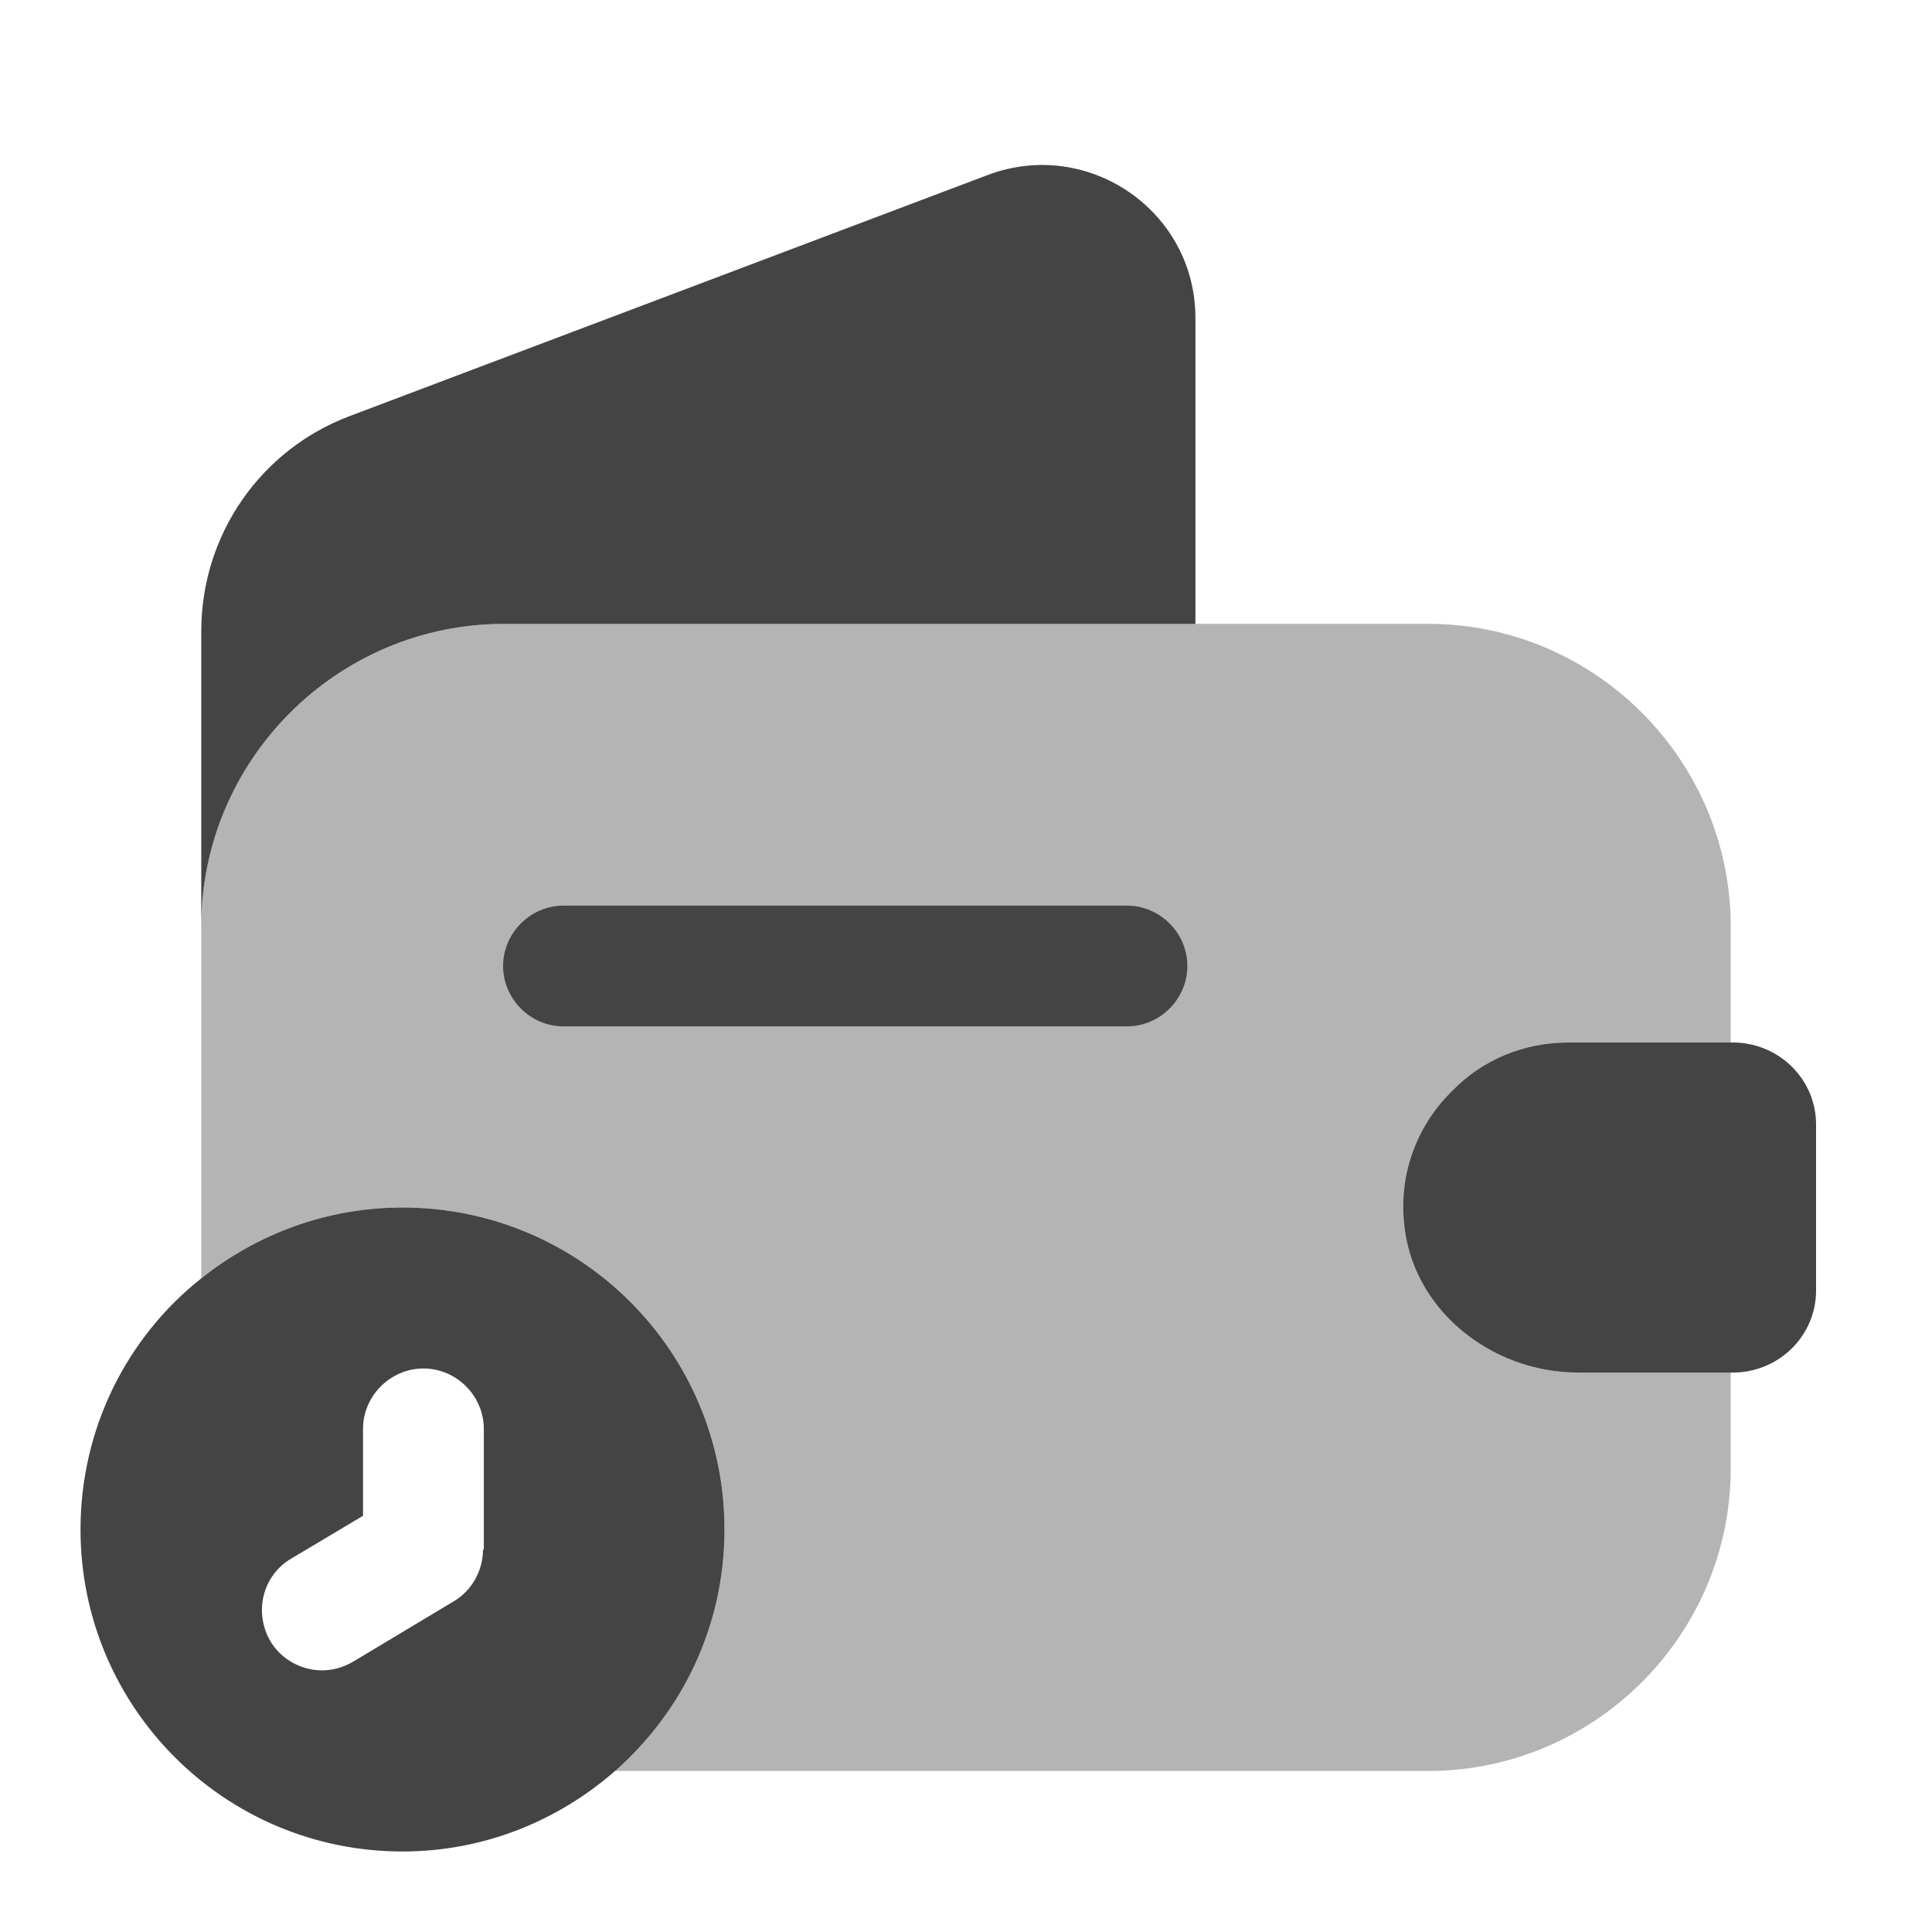 <svg xmlns:xlink="http://www.w3.org/1999/xlink" xmlns="http://www.w3.org/2000/svg" width="40" height="40" viewBox="0 0 40 40"><path d="M8.333 25C6.766 25 5.316 25.55 4.167 26.467C2.633 27.683 1.667 29.567 1.667 31.667C1.667 35.35 4.65 38.333 8.333 38.333C10.017 38.333 11.55 37.7 12.733 36.667C14.117 35.45 15 33.667 15 31.667C15 27.983 12.017 25 8.333 25ZM10 32.083C10 32.517 9.767 32.933 9.4 33.15L7.316 34.4C7.117 34.517 6.9 34.583 6.667 34.583C6.25 34.583 5.833 34.367 5.6 33.983C5.25 33.383 5.433 32.617 6.033 32.267L7.516 31.383V29.583C7.516 28.9 8.083 28.333 8.767 28.333C9.45 28.333 10.017 28.9 10.017 29.583V32.083H10Z" fill="#444444"></path><path opacity="0.4" d="M32.467 21.583H35.833V19.183C35.833 15.733 33.017 12.916 29.567 12.916H10.433C6.983 12.916 4.167 15.733 4.167 19.183V26.466C5.316 25.55 6.766 25 8.333 25C12.017 25 15 27.983 15 31.666C15 32.916 14.65 34.1 14.033 35.1C13.683 35.7 13.233 36.233 12.716 36.666H29.567C33.017 36.666 35.833 33.85 35.833 30.4V28.416H32.666C30.866 28.416 29.216 27.1 29.067 25.3C28.966 24.25 29.366 23.267 30.067 22.583C30.683 21.95 31.533 21.583 32.467 21.583Z" fill="#444444"></path><path d="M24.75 6.584V12.917H10.433C6.983 12.917 4.167 15.733 4.167 19.183V13.067C4.167 11.084 5.383 9.317 7.233 8.617L20.466 3.617C22.533 2.85 24.75 4.367 24.75 6.584Z" fill="#444444"></path><path d="M37.6 23.283V26.717C37.6 27.634 36.867 28.384 35.933 28.417H32.666C30.866 28.417 29.216 27.1 29.067 25.3C28.966 24.25 29.366 23.267 30.067 22.584C30.683 21.95 31.533 21.584 32.467 21.584H35.933C36.867 21.617 37.6 22.367 37.6 23.283Z" fill="#444444"></path><path d="M23.333 21.25H11.666C10.983 21.25 10.416 20.683 10.416 20C10.416 19.317 10.983 18.75 11.666 18.75H23.333C24.017 18.75 24.583 19.317 24.583 20C24.583 20.683 24.017 21.25 23.333 21.25Z" fill="#444444"></path></svg>
